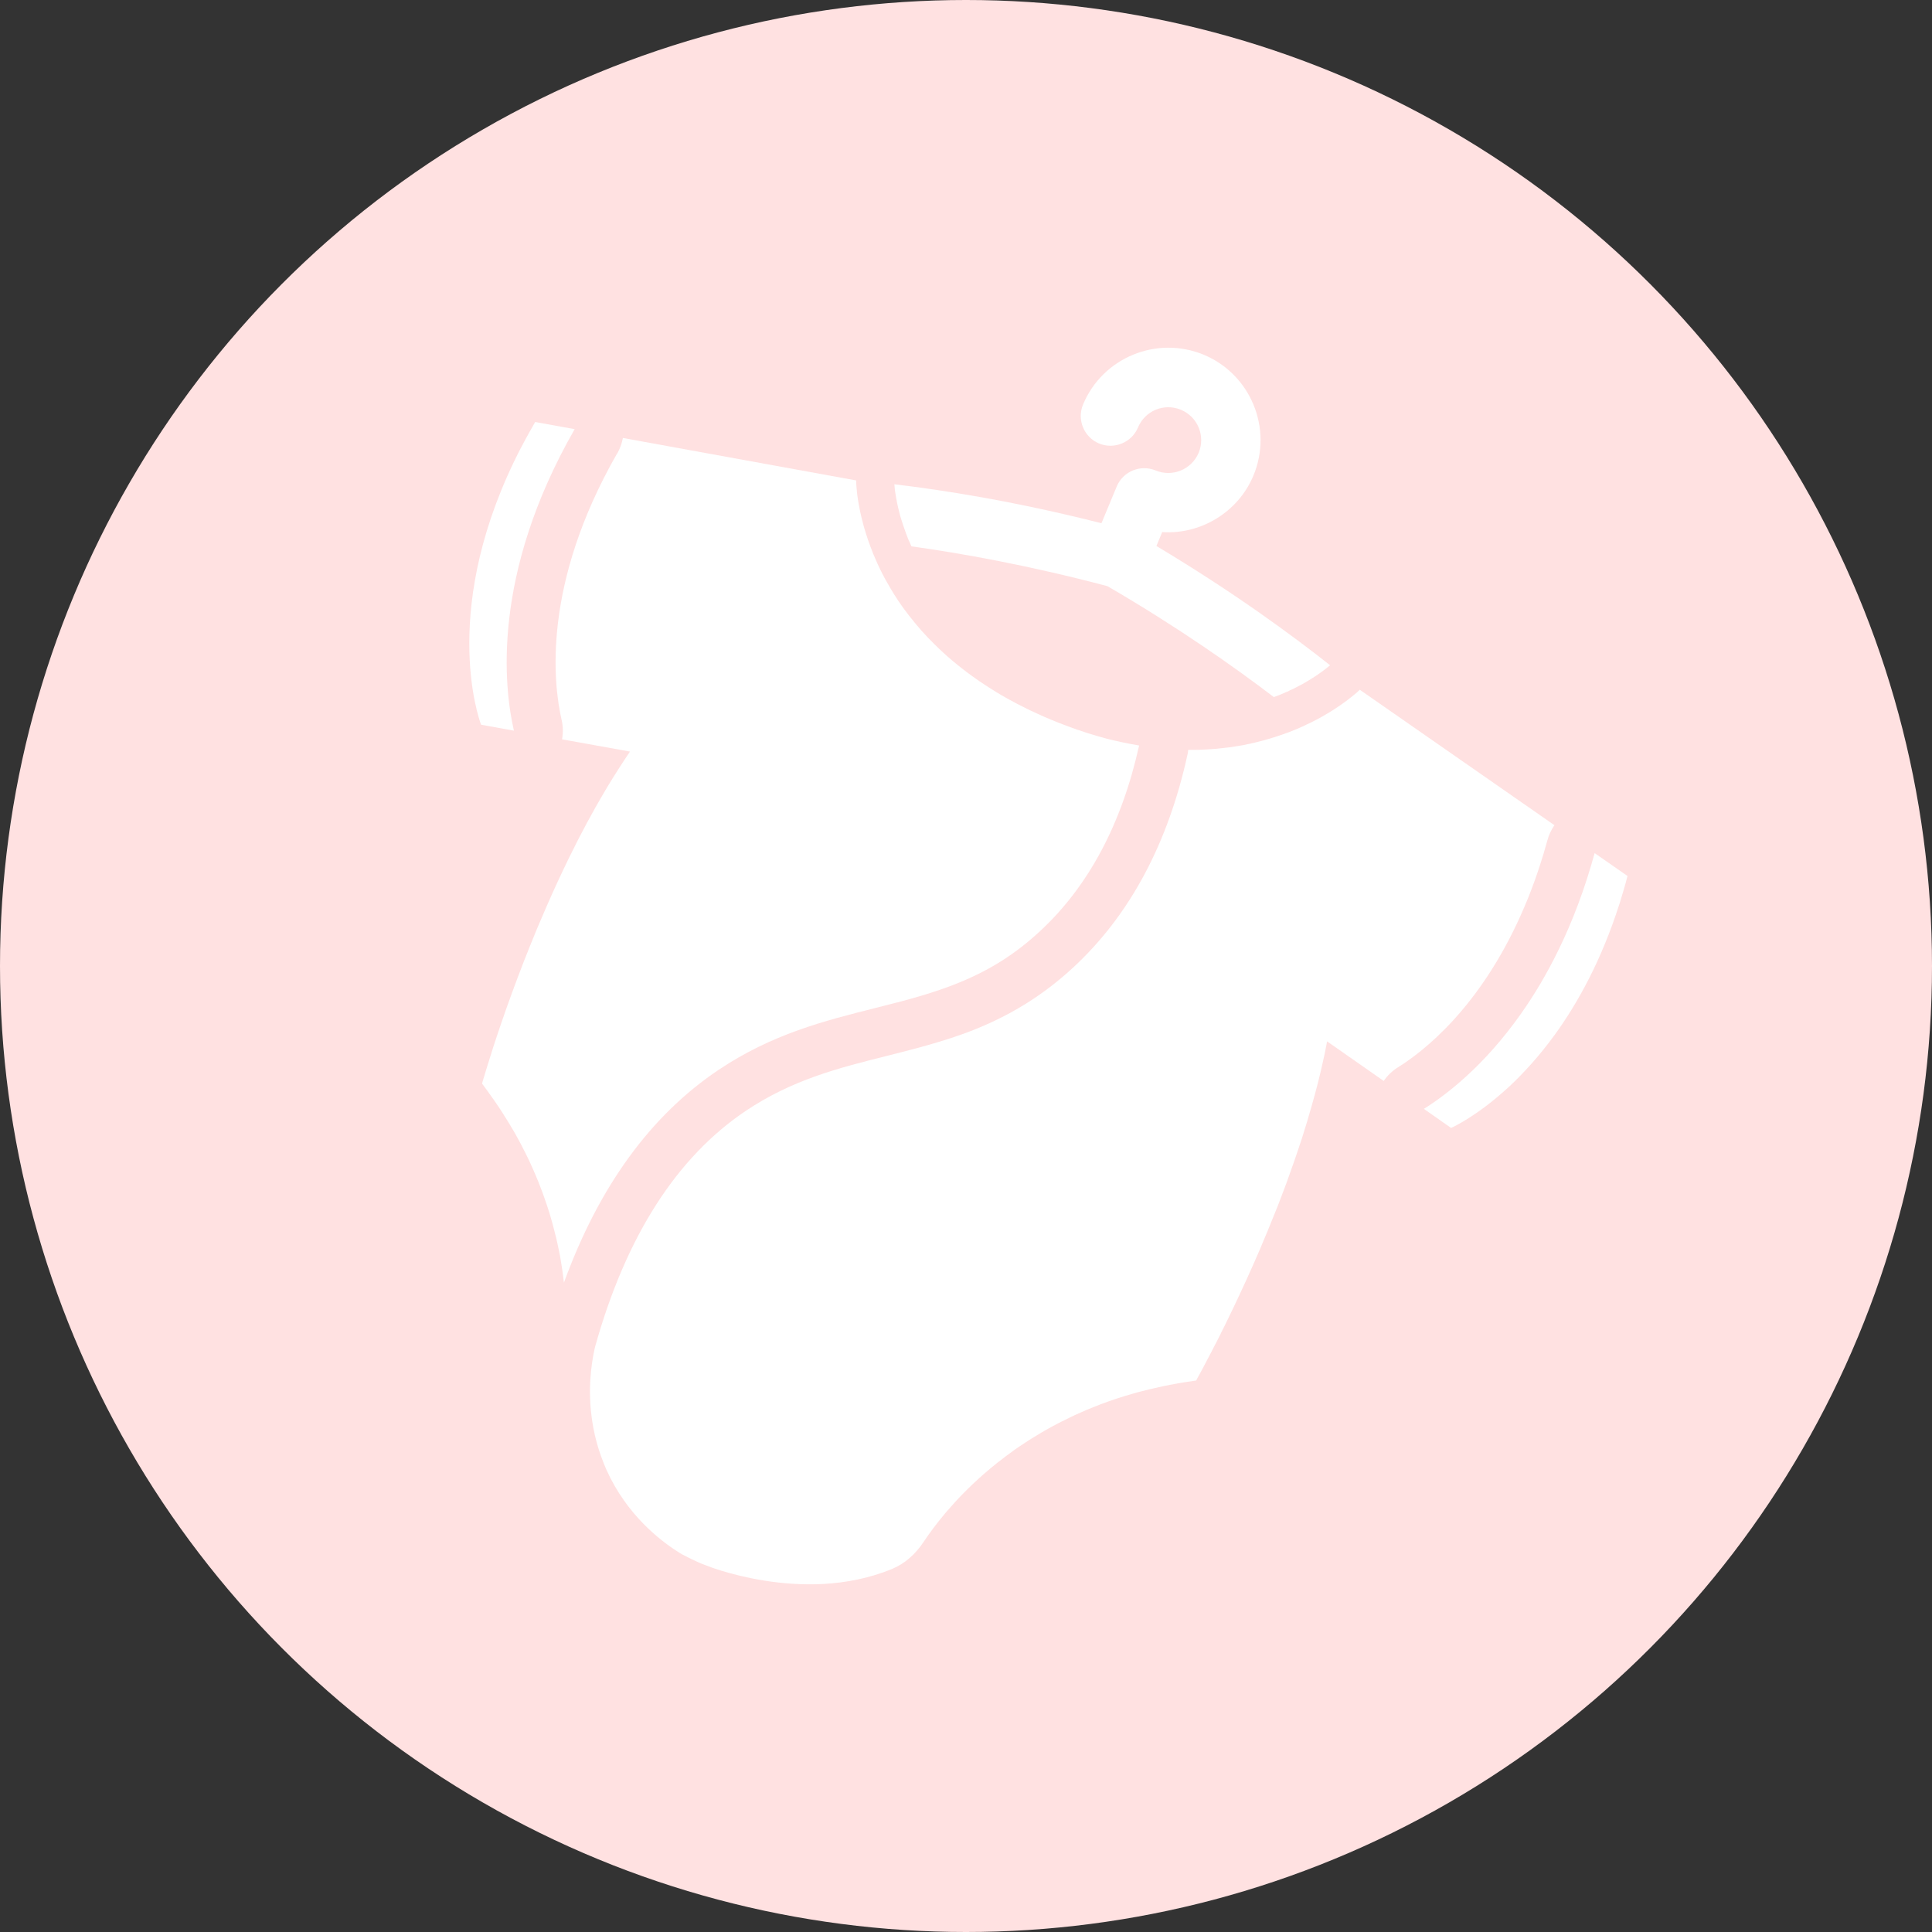 <svg xmlns="http://www.w3.org/2000/svg" id="Calque_1" viewBox="0 0 375 375"><rect x="0" y="0" width="375" height="375" fill="#333333" stroke="none"/><circle cx="187.5" cy="187.5" r="187.5" fill="#ffe1e1"></circle><path d="M276.36,215.22l5.29,3.71h.02s0,0,.05-.03c.52-.23,4.88-2.29,10.51-7.36.3-.27.6-.55.93-.84,2.7-2.56,5.67-5.8,8.61-9.84,4.58-6.31,9.1-14.59,12.53-25.32.02-.1.06-.2.1-.29.32-1.04.63-2.1.95-3.18.18-.67.38-1.35.55-2.04l-6.38-4.44c-1.96,7.13-4.36,13.36-6.99,18.75-2.3,4.72-4.76,8.82-7.26,12.36-7.24,10.3-14.72,15.93-18.91,18.54Z" fill="#fff"></path><path d="M115.53,261.3c-.43,1.83-1.38,6.41-.86,12.23.29,3.21,1.01,6.79,2.51,10.48.38.98.83,1.95,1.33,2.94,4.24,8.22,10.52,12.67,13.52,14.54.14.08.27.15.41.23.26.13.51.25.74.38.21.09.4.2.57.29l.11.05c.14.08.28.13.42.21l.17.07c.4.2.74.36,1.01.48.42.19.66.29.66.29,0,0,.37.15,1.01.38.25.11.55.21.9.34.17.05.35.11.54.19.2.06.39.13.61.2.27.07.53.16.8.26,4.28,1.31,11.71,3.04,19.96,2.58,4.27-.25,8.76-1.09,13.15-2.88.01,0,.03-.01.04-.02,2.52-1.04,4.59-2.92,6.1-5.2.25-.38.53-.78.83-1.21,2.52-3.59,6.9-8.94,13.49-14.18,1.09-.87,2.25-1.73,3.44-2.59.28-.18.57-.38.86-.59.33-.22.66-.43,1-.66.33-.2.64-.42.97-.64.33-.2.65-.4,1-.61,1.43-.89,2.94-1.75,4.54-2.58.43-.23.87-.44,1.31-.65,1.3-.67,2.66-1.3,4.08-1.9.48-.21.97-.4,1.44-.59.49-.2.98-.39,1.47-.58.99-.37,2.01-.73,3.04-1.08.51-.16,1.05-.33,1.58-.5.54-.17,1.06-.32,1.61-.47.51-.16,1.02-.3,1.56-.43.03-.03.07-.03.08-.02.54-.15,1.11-.29,1.67-.42,1.68-.4,3.39-.77,5.16-1.08.62-.11,1.29-.23,1.92-.32.62-.1,1.23-.19,1.87-.28h.02s.04-.09.16-.3c.43-.75,1.56-2.87,3.18-5.99v-.02c.46-.86.92-1.76,1.42-2.76v-.03c.34-.66.67-1.35,1.03-2.05,1.61-3.3,3.45-7.18,5.35-11.48.41-.93.81-1.86,1.23-2.82.95-2.23,1.91-4.55,2.86-6.93.21-.51.41-1.02.62-1.53.57-1.5,1.16-3.02,1.72-4.54.5-1.39.99-2.79,1.49-4.2.47-1.31.9-2.66,1.35-4,.04-.1.06-.18.09-.26.68-2.14,1.34-4.3,1.95-6.49.42-1.45.79-2.89,1.18-4.35.19-.72.36-1.45.53-2.18.17-.71.32-1.45.49-2.16.1-.46.21-.9.3-1.35.17-.81.33-1.6.47-2.39l10.99,7.68c.71-1.04,1.64-1.94,2.75-2.64,4.99-3.1,15.85-11.54,23.93-29.72,1.83-4.08,3.5-8.65,4.93-13.79.06-.18.1-.38.16-.57.29-1.05.75-2.03,1.36-2.92l-2.77-1.93-8.98-6.25-26.04-18.12s-.01.03-.07.08c-.04.04-.09.09-.18.17-.09.09-.21.19-.34.32-.89.76-2.73,2.27-5.49,3.94-.87.52-1.82,1.07-2.88,1.6-.43.23-.9.46-1.42.68-.24.14-.51.25-.79.38-.81.37-1.66.72-2.57,1.07-.53.19-1.07.39-1.62.58-2.15.74-4.5,1.39-7.06,1.9-.4.07-.82.14-1.24.21-.54.09-1.1.18-1.65.26-.31.04-.61.08-.92.1-1.06.14-2.16.24-3.31.3-1.2.08-2.47.11-3.76.09-.02.27-.03.53-.1.78-3.77,17.31-11.2,31.25-22.13,41.38-7.19,6.68-14.5,10.43-21.37,12.94-3.2,1.16-6.31,2.05-9.24,2.84-.04.02-.08.02-.11.03-1.85.5-3.67.95-5.5,1.42-9.45,2.36-18.36,4.62-27.38,10.65-13.45,9.02-23.29,24.39-29.26,45.73Z" fill="#fff"></path><path d="M173.6,94c.02.22.05.52.08.88l.02.27c.13.85.32,2.1.66,3.52l.38,1.51.37,1.16c.06.24.32.96.34,1.04l.48,1.34c.23.65.51,1.33.91,2.16.03.06.05.13.09.17,9.49,1.32,22.73,3.66,38.04,7.73,13.71,7.98,24.68,15.73,32.28,21.52.1-.04.19-.08.28-.1.75-.27,1.46-.56,2.12-.87,0,0,.22-.09.25-.08.25-.16.55-.3.84-.42.26-.11.5-.24.94-.46.87-.43,1.67-.9,2.35-1.31,1.52-.91,2.91-1.9,4.14-2.93-7.28-5.76-18.71-14.18-33.71-23.15l1.12-2.7c7.52.5,14.77-3.9,17.72-10.99,3.79-9.13-.55-19.65-9.65-23.43-9.13-3.79-19.65.55-23.44,9.68-1.21,2.92.19,6.32,3.11,7.54,2.94,1.22,6.34-.18,7.56-3.1,1.36-3.26,5.07-4.8,8.34-3.44,3.24,1.35,4.8,5.07,3.44,8.34-1.35,3.24-5.1,4.79-8.34,3.44-2.94-1.22-6.33.16-7.56,3.1l-2.97,7.14c-16.96-4.31-30.97-6.47-40.18-7.56Z" fill="#fff"></path><path d="M119.8,88.04c.54-.96.91-1.98,1.1-3.03l45.28,8.24s0,.04,0,.1c0,.06,0,.14.01.25.01.37.05,1,.14,1.86.02.2.05.41.07.63.16,1.16.4,2.64.81,4.34.07.29.14.57.23.88.08.31.16.63.25.97.12.4.23.8.37,1.22.1.32.21.65.32.98.08.29.2.58.31.9.09.27.2.55.3.82.3.83.66,1.7,1.05,2.58.22.52.46,1.03.72,1.56.32.68.68,1.36,1.05,2.06.32.59.66,1.17,1.01,1.77.49.83,1.02,1.67,1.58,2.51.23.34.47.69.72,1.03.31.45.65.9,1,1.35.18.25.36.49.56.72.66.85,1.37,1.7,2.11,2.55.82.92,1.68,1.83,2.61,2.74,2.11,2.1,4.53,4.16,7.28,6.15.93.67,1.89,1.34,2.9,1.98.35.24.71.46,1.07.68.22.14.45.29.67.42.32.2.65.39.98.59,1.01.59,2.05,1.16,3.14,1.73.36.19.73.38,1.11.56.29.16.6.3.89.45.24.13.5.25.75.36.39.19.79.37,1.2.55.89.42,1.81.82,2.74,1.2.94.39,1.87.76,2.8,1.1.41.16.82.32,1.24.46.27.1.53.19.79.28.31.12.63.22.95.32.39.14.79.26,1.18.39,1.16.37,2.31.7,3.44,1.01.37.1.74.19,1.11.28.27.06.53.13.77.18.41.1.82.2,1.24.28,1.17.25,2.31.47,3.45.66-3.36,15.17-9.81,27.3-19.2,36.01-6.15,5.72-12.33,8.96-19.53,11.43-2.24.77-4.6,1.46-7.08,2.13-.72.19-1.45.39-2.18.56-1.09.29-2.19.57-3.28.84-9.82,2.47-19.96,5.03-30.34,11.98-13.18,8.83-23.25,22.68-30.03,41.31-.15-1.38-.36-2.8-.6-4.25-.06-.35-.12-.68-.18-1.03-.08-.39-.16-.79-.24-1.19-.07-.38-.15-.75-.24-1.13-.09-.37-.18-.76-.26-1.14-.39-1.64-.85-3.33-1.38-5.04-.14-.46-.29-.92-.45-1.39-.46-1.4-.98-2.81-1.55-4.24-.18-.47-.38-.95-.59-1.43-.2-.48-.41-.97-.63-1.45-.42-.97-.88-1.94-1.38-2.92-.25-.49-.49-.98-.75-1.47-.26-.49-.53-.99-.8-1.48-.25-.48-.52-.95-.79-1.41-.02-.02-.03-.05-.05-.07-.28-.5-.58-1-.88-1.48-.89-1.46-1.84-2.94-2.87-4.4-.37-.54-.75-1.07-1.14-1.6-.36-.51-.73-1-1.11-1.51,0,0,.03-.11.09-.35.25-.84.92-3.13,2-6.48v-.02c.21-.6.42-1.23.63-1.9.1-.34.23-.7.35-1.06.24-.7.49-1.42.74-2.18,1.19-3.46,2.65-7.5,4.36-11.89.37-.94.75-1.89,1.14-2.86.89-2.24,1.86-4.56,2.89-6.91.21-.5.43-1.01.66-1.52.64-1.46,1.31-2.94,2-4.42.62-1.34,1.26-2.67,1.91-4.02.62-1.26,1.25-2.53,1.89-3.78.04-.07.09-.14.12-.23,1.03-2.01,2.1-3.99,3.21-5.96.74-1.31,1.5-2.61,2.26-3.9.38-.64.77-1.27,1.17-1.91.39-.64.8-1.27,1.2-1.89.34-.54.69-1.07,1.04-1.6.35-.53.69-1.05,1.05-1.57l-13.19-2.38c.23-1.24.21-2.54-.09-3.81-1.61-7.06-3.8-26.21,10.78-51.67Z" fill="#fff"></path><path d="M101.12,86.93c.05-.08.09-.18.14-.28.5-.96,1.03-1.93,1.58-2.91.33-.61.69-1.22,1.04-1.83l7.66,1.39c-16.2,28.29-13.72,50.14-11.79,58.52l-6.36-1.15s0-.02-.03-.06c-.5-1.34-8.14-22.98,7.75-53.69Z" fill="#fff"></path></svg>